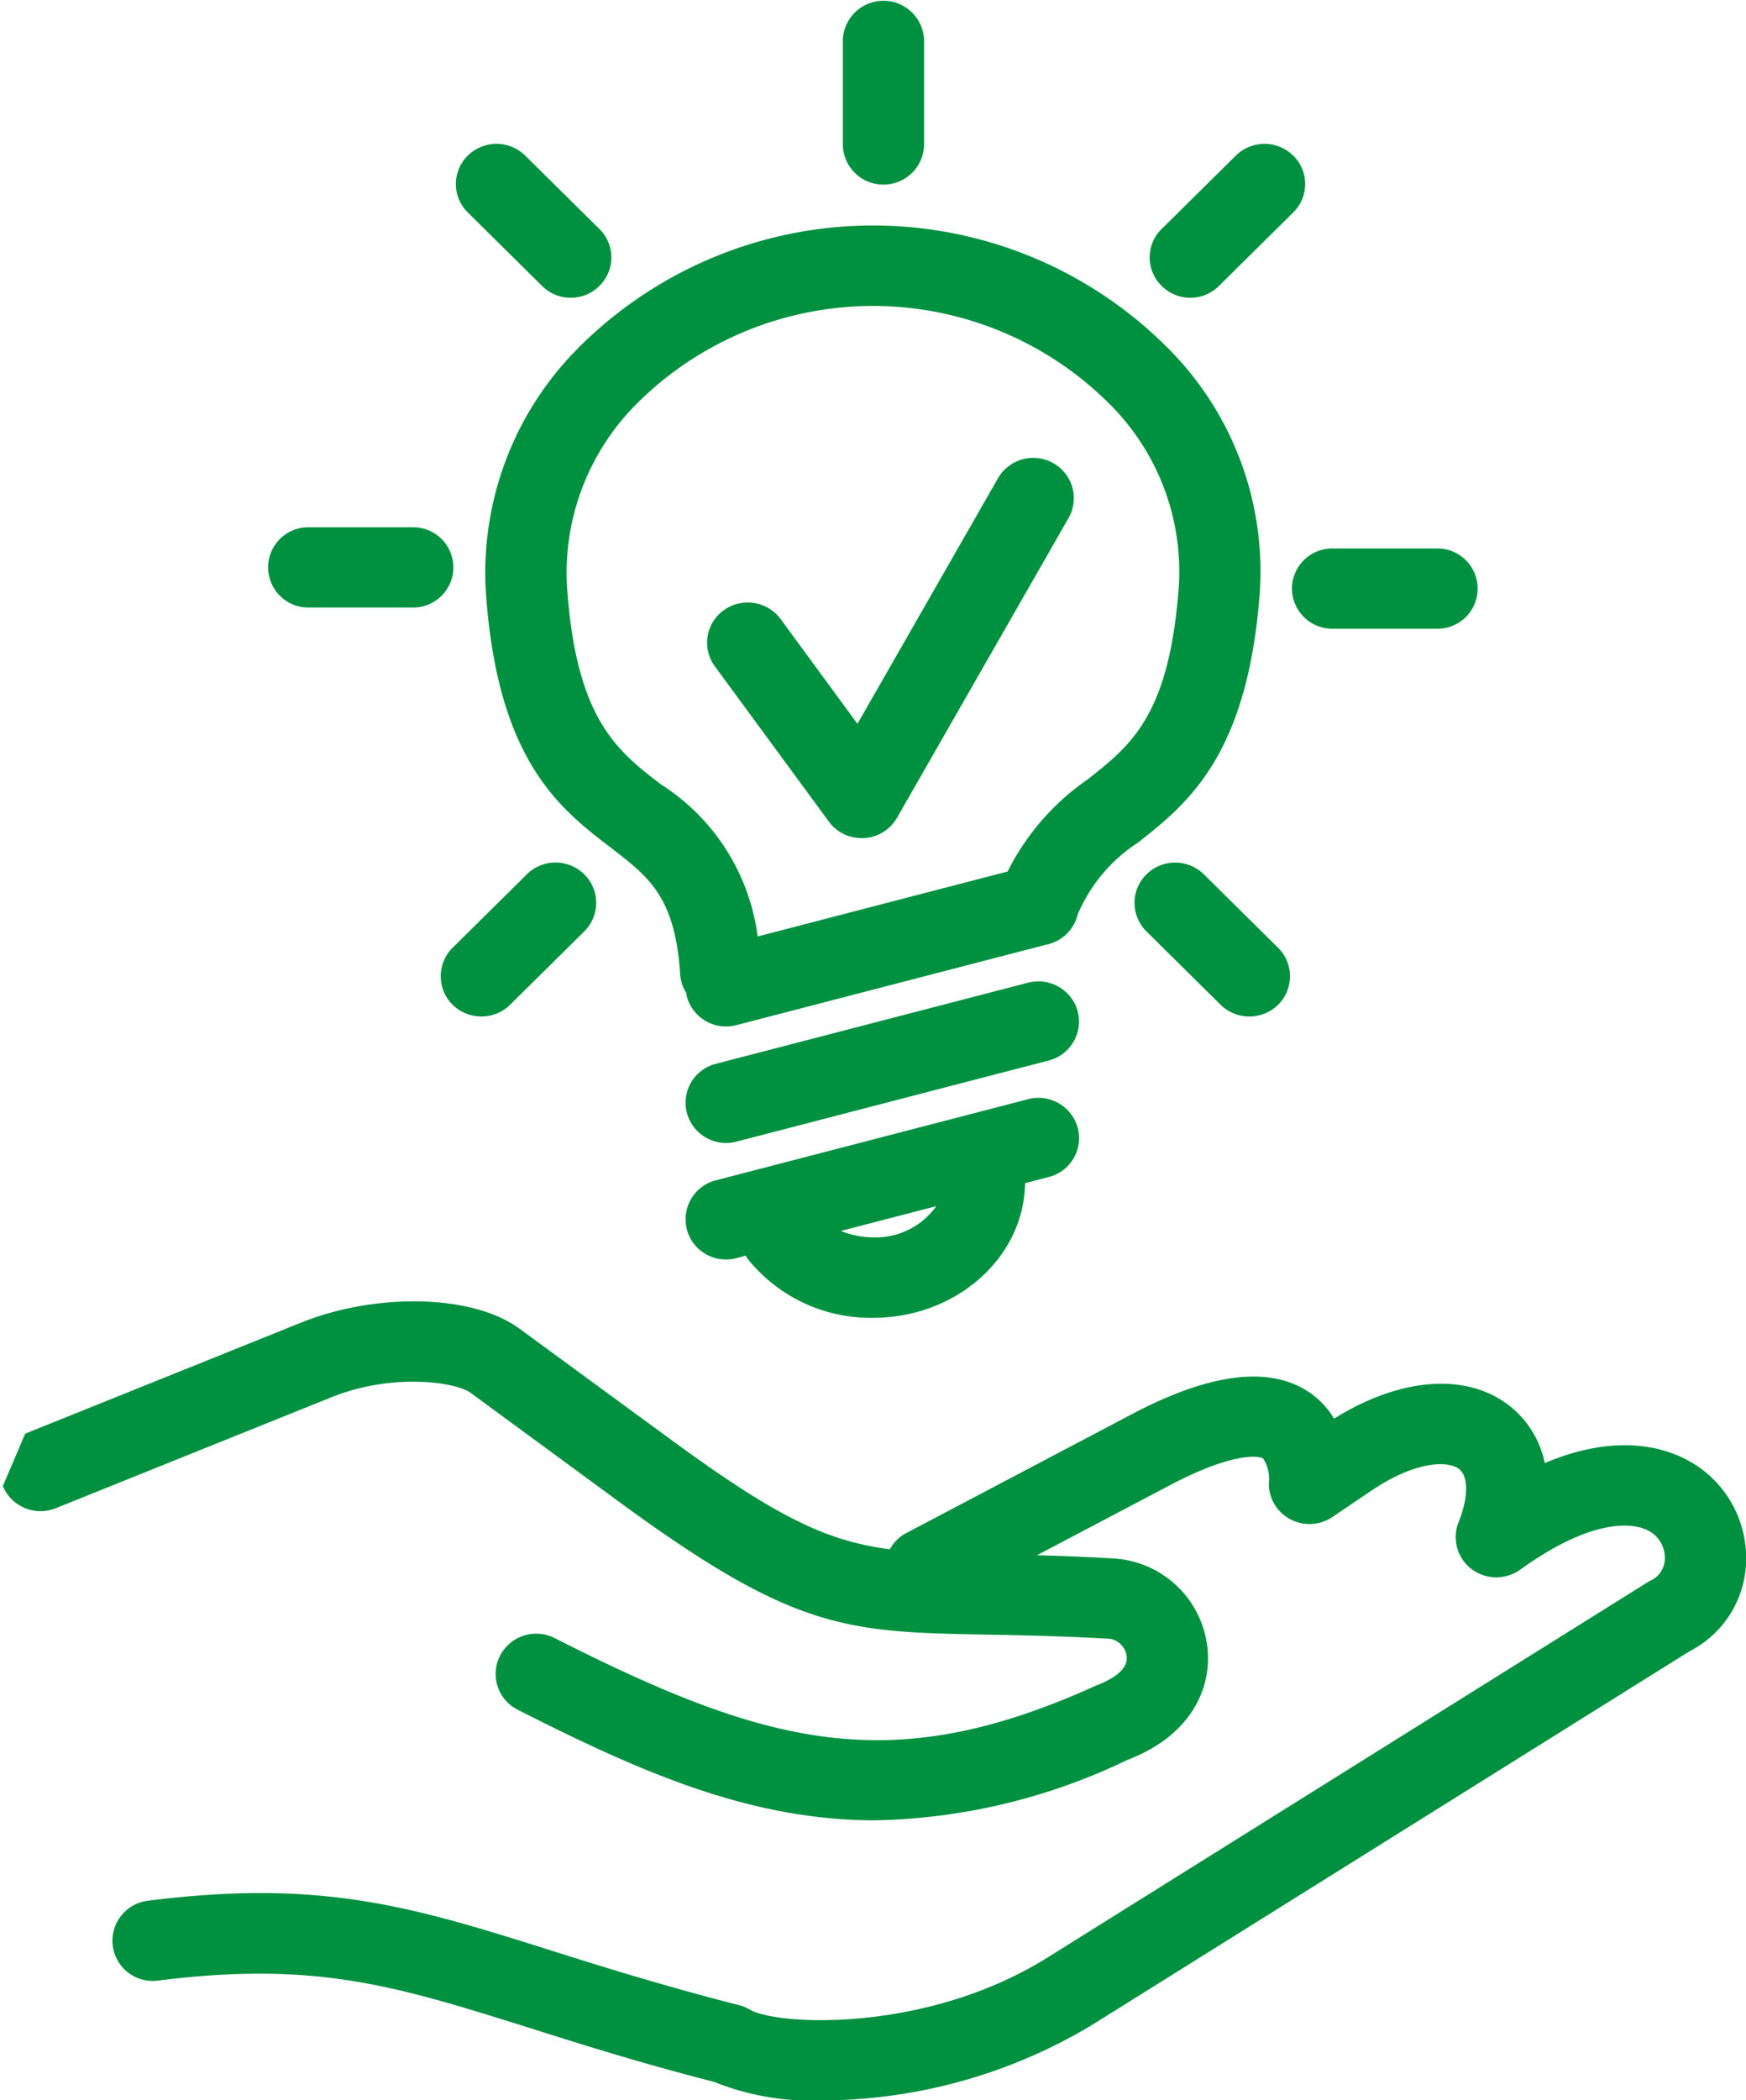 <svg xmlns="http://www.w3.org/2000/svg" width="79.001" height="95" viewBox="0 0 79.001 95">
  <defs>
    <style>
      .cls-1 {
        fill: #009140;
        fill-rule: evenodd;
      }
    </style>
  </defs>
  <path id="reason_icn_proposal.svg" class="cls-1" d="M108.409,2806.92c-1.115-.56-3.227-1.11-6.326.2a4.394,4.394,0,0,0-1.583-2.58c-1.94-1.53-4.952-1.3-7.948.57a3.783,3.783,0,0,0-1.33-1.32c-1.777-1.05-4.4-.68-7.784,1.1l-10.232,5.39a1.759,1.759,0,0,0-.753.74c-2.906-.38-5.153-1.47-10.016-5.04l-6.759-4.95c-2.089-1.53-6.428-1.64-9.876-.26l-12.474,5.02a1.81N3,1.813,0,0,0-1.011,2.37,1.844,1.844,0,0,0,2.4,1l12.474-5.02c2.74-1.1,5.6-.7,6.3-0.19l6.759,4.96c7.927,5.81,10.284,5.85,16.582,5.97,1.576,0.03,3.362.06,5.593,0.19a0.922,0.922,0,0,1,.738.77c0.109,0.7-.865,1.15-1.393,1.35-9.2,4.17-14.75,2.78-24.48-2.15a1.842,1.842,0,0,0-2.475.79,1.814,1.814,0,0,0,.8,2.45c5.6,2.84,10.527,5,16.173,5a27.434,27.434,0,0,0,11.407-2.73c3.081-1.18,3.881-3.49,3.6-5.27a4.535,4.535,0,0,0-4.153-3.84c-1.324-.08-2.477-0.12-3.535-0.15l6.058-3.19c2.683-1.41,3.921-1.34,4.173-1.19a1.718,1.718,0,0,1,.261,1.16,1.815,1.815,0,0,0,.986,1.6,1.861,1.861,0,0,0,1.892-.11l1.728-1.17c2.082-1.41,3.534-1.37,4-1,0.435,0.34.425,1.29-.023,2.41a1.815,1.815,0,0,0,.583,2.11,1.857,1.857,0,0,0,2.208.03c3.553-2.55,5.309-2.01,5.765-1.78a1.382,1.382,0,0,1,.778,1.24,1.113,1.113,0,0,1-.628,1.03,0.952,0.952,0,0,0-.151.08L79.58,2829.49c-5.473,3.42-12.229,3.08-13.471,2.35a1.713,1.713,0,0,0-.483-0.2c-3.363-.86-6.056-1.7-8.432-2.45-6.252-1.97-10.383-3.28-18.332-2.27a1.82,1.82,0,1,0,.468,3.61c7.144-.9,10.759.24,16.749,2.12,2.372,0.75,5.054,1.6,8.415,2.46a11.782,11.782,0,0,0,4.876.84,23.89,23.89,0,0,0,12.175-3.38l27.094-16.94a4.69,4.69,0,0,0,2.557-4.22A5.014,5.014,0,0,0,108.409,2806.92Zm-24.724-27.87c2.216-1.75,4.974-3.92,5.509-11.37a14.276,14.276,0,0,0-4.029-10.86,18.823,18.823,0,0,0-26.91-.04,14.378,14.378,0,0,0-4.086,10.89c0.508,7.67,3.361,9.86,5.653,11.61,1.754,1.35,2.913,2.24,3.144,5.75a1.771,1.771,0,0,0,.272.82,1.393,1.393,0,0,0,.025.16,1.835,1.835,0,0,0,1.778,1.36,1.884,1.884,0,0,0,.468-0.06l13.983-3.63a1.984,1.984,0,0,0,.479-0.16,1.826,1.826,0,0,0,.982-1.22A7.225,7.225,0,0,1,83.685,2779.05Zm-5.9,1.31-11.315,2.94a9.623,9.623,0,0,0-4.392-6.89c-1.973-1.52-3.836-2.95-4.237-8.98a10.813,10.813,0,0,1,3.1-8.17,15.133,15.133,0,0,1,21.536.04,10.7,10.7,0,0,1,3.052,8.12c-0.421,5.86-2.141,7.21-4.133,8.78A11.05,11.05,0,0,0,77.781,2780.36Zm0.923,10.3-14.129,3.67a1.818,1.818,0,0,0,.465,3.58,1.884,1.884,0,0,0,.468-0.06l0.419-.11c0.031,0.05.056,0.1,0.092,0.15a7.134,7.134,0,0,0,5.668,2.66c3.768,0,6.834-2.73,6.878-6.09l1.072-.28a1.814,1.814,0,0,0,1.312-2.22A1.846,1.846,0,0,0,78.7,2790.66Zm-7.017,6.25a3.866,3.866,0,0,1-1.454-.29l4.313-1.12A3.361,3.361,0,0,1,71.686,2796.91Zm9.262-10.22a1.847,1.847,0,0,0-2.245-1.3l-14.129,3.67a1.816,1.816,0,0,0-1.312,2.22,1.835,1.835,0,0,0,1.778,1.36,1.884,1.884,0,0,0,.468-0.06l14.129-3.67A1.815,1.815,0,0,0,80.948,2786.69Zm-8.782-37.4A1.833,1.833,0,0,0,74,2747.47v-4.7a1.839,1.839,0,0,0-3.677,0v4.7A1.833,1.833,0,0,0,72.166,2749.29Zm13.875,5.12a1.83,1.83,0,0,0,1.3-.54l3.357-3.32a1.8,1.8,0,0,0,0-2.57,1.853,1.853,0,0,0-2.6,0l-3.357,3.32a1.8,1.8,0,0,0,0,2.57A1.83,1.83,0,0,0,86.042,2754.41Zm4.6,13.16a1.824,1.824,0,0,0,1.839,1.81h4.747a1.815,1.815,0,1,0,0-3.63H92.481A1.826,1.826,0,0,0,90.642,2767.57Zm-3.229,18.82a1.859,1.859,0,0,0,2.6,0,1.814,1.814,0,0,0,0-2.58l-3.357-3.32a1.853,1.853,0,0,0-2.6,0,1.814,1.814,0,0,0,0,2.58Zm-30.706-32.52a1.835,1.835,0,0,0,2.6,0,1.8,1.8,0,0,0,0-2.57l-3.357-3.32a1.853,1.853,0,0,0-2.6,0,1.8,1.8,0,0,0,0,2.57Zm-10.572,14.55h4.747a1.815,1.815,0,1,0,0-3.63H46.135A1.815,1.815,0,1,0,46.135,2768.42Zm9.886,12.07-3.357,3.32a1.814,1.814,0,0,0,0,2.58,1.859,1.859,0,0,0,2.6,0l3.357-3.32a1.814,1.814,0,0,0,0-2.58A1.853,1.853,0,0,0,56.021,2780.49Zm23.821-18.6a1.841,1.841,0,0,0-2.506.69l-6.355,11.1-3.477-4.74a1.854,1.854,0,0,0-2.568-.4,1.806,1.806,0,0,0-.408,2.54l5.156,7.02a1.826,1.826,0,0,0,1.488.75h0.1a1.827,1.827,0,0,0,1.5-.92l7.763-13.56A1.812,1.812,0,0,0,79.842,2761.89Z" transform="translate(-32.188 -2740.94)"/>
</svg>
